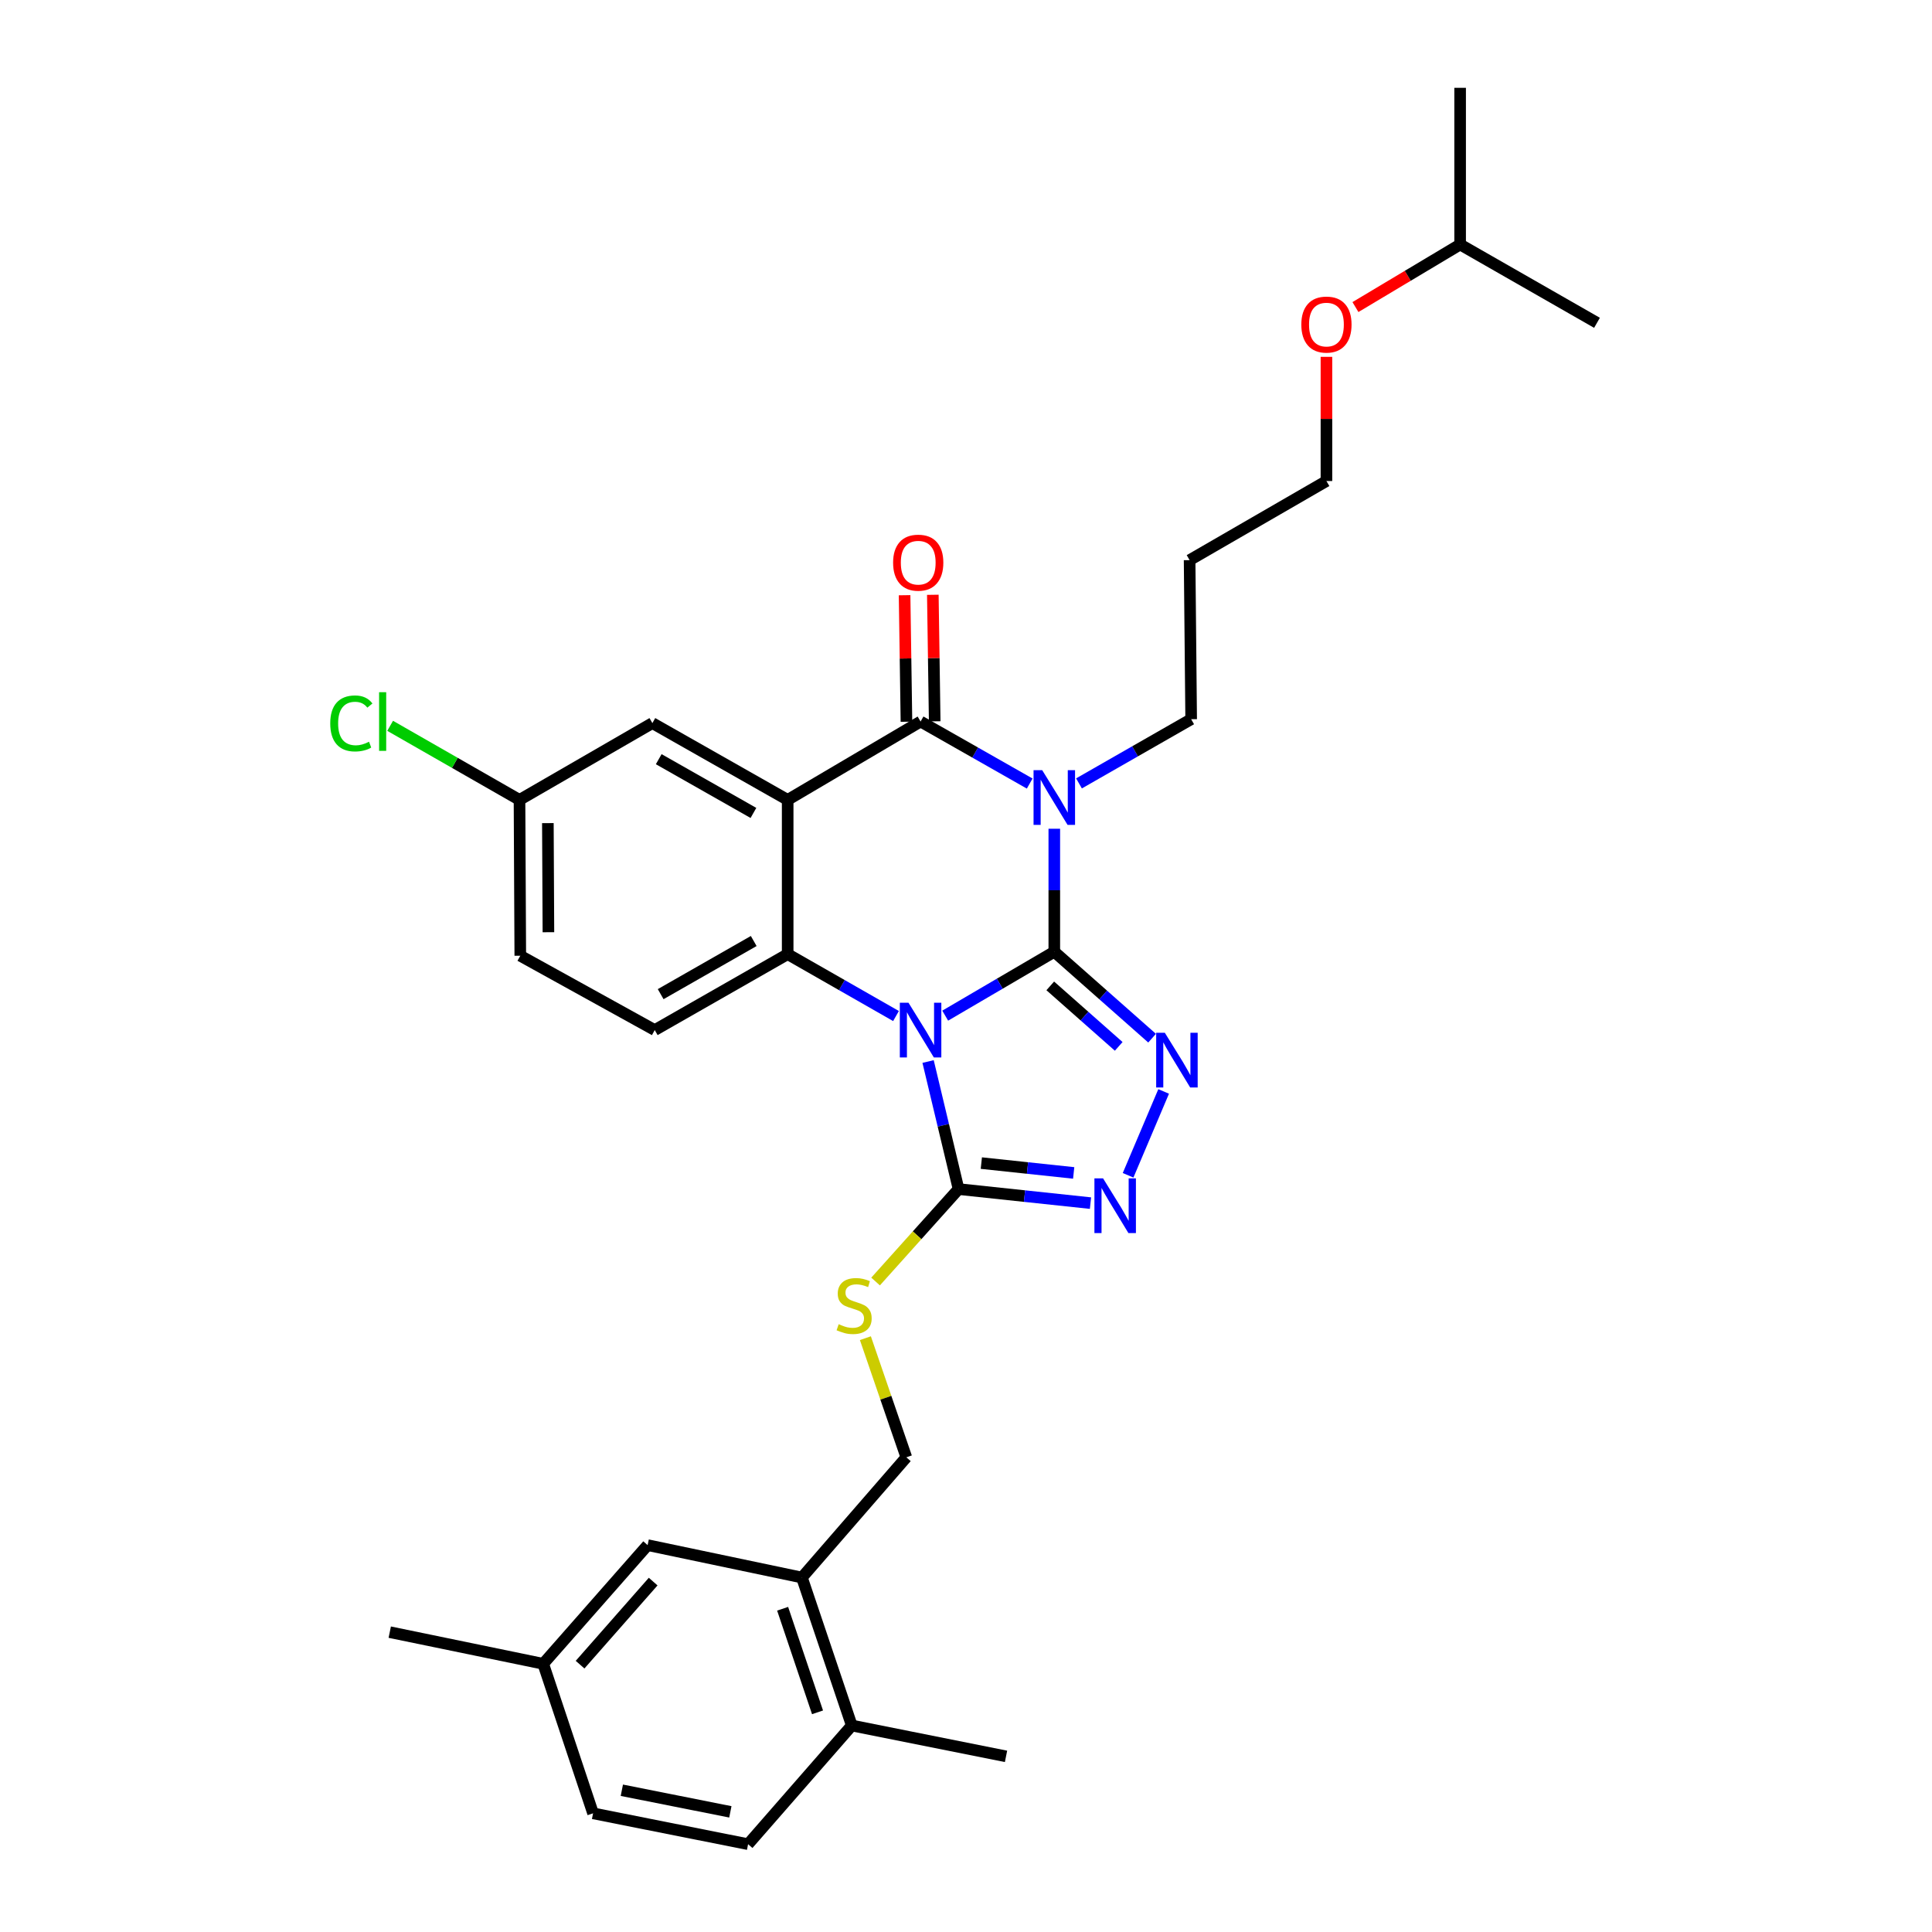 <?xml version='1.0' encoding='iso-8859-1'?>
<svg version='1.1' baseProfile='full'
              xmlns='http://www.w3.org/2000/svg'
                      xmlns:rdkit='http://www.rdkit.org/xml'
                      xmlns:xlink='http://www.w3.org/1999/xlink'
                  xml:space='preserve'
width='1000px' height='1000px' viewBox='0 0 1000 1000'>
<!-- END OF HEADER -->
<rect style='opacity:1.0;fill:#FFFFFF;stroke:none' width='1000' height='1000' x='0' y='0'> </rect>
<path class='bond-0' d='M 545.704,492.624 L 517.469,509.162' style='fill:none;fill-rule:evenodd;stroke:#000000;stroke-width:6px;stroke-linecap:butt;stroke-linejoin:miter;stroke-opacity:1' />
<path class='bond-0' d='M 517.469,509.162 L 489.235,525.7' style='fill:none;fill-rule:evenodd;stroke:#0000FF;stroke-width:6px;stroke-linecap:butt;stroke-linejoin:miter;stroke-opacity:1' />
<path class='bond-1' d='M 545.704,492.624 L 545.704,460.791' style='fill:none;fill-rule:evenodd;stroke:#000000;stroke-width:6px;stroke-linecap:butt;stroke-linejoin:miter;stroke-opacity:1' />
<path class='bond-1' d='M 545.704,460.791 L 545.704,428.957' style='fill:none;fill-rule:evenodd;stroke:#0000FF;stroke-width:6px;stroke-linecap:butt;stroke-linejoin:miter;stroke-opacity:1' />
<path class='bond-5' d='M 545.704,492.624 L 571.011,514.991' style='fill:none;fill-rule:evenodd;stroke:#000000;stroke-width:6px;stroke-linecap:butt;stroke-linejoin:miter;stroke-opacity:1' />
<path class='bond-5' d='M 571.011,514.991 L 596.318,537.357' style='fill:none;fill-rule:evenodd;stroke:#0000FF;stroke-width:6px;stroke-linecap:butt;stroke-linejoin:miter;stroke-opacity:1' />
<path class='bond-5' d='M 543.614,510.29 L 561.328,525.946' style='fill:none;fill-rule:evenodd;stroke:#000000;stroke-width:6px;stroke-linecap:butt;stroke-linejoin:miter;stroke-opacity:1' />
<path class='bond-5' d='M 561.328,525.946 L 579.043,541.603' style='fill:none;fill-rule:evenodd;stroke:#0000FF;stroke-width:6px;stroke-linecap:butt;stroke-linejoin:miter;stroke-opacity:1' />
<path class='bond-4' d='M 463.769,525.899 L 435.733,509.883' style='fill:none;fill-rule:evenodd;stroke:#0000FF;stroke-width:6px;stroke-linecap:butt;stroke-linejoin:miter;stroke-opacity:1' />
<path class='bond-4' d='M 435.733,509.883 L 407.697,493.867' style='fill:none;fill-rule:evenodd;stroke:#000000;stroke-width:6px;stroke-linecap:butt;stroke-linejoin:miter;stroke-opacity:1' />
<path class='bond-6' d='M 480.377,549.441 L 488.262,582.453' style='fill:none;fill-rule:evenodd;stroke:#0000FF;stroke-width:6px;stroke-linecap:butt;stroke-linejoin:miter;stroke-opacity:1' />
<path class='bond-6' d='M 488.262,582.453 L 496.147,615.466' style='fill:none;fill-rule:evenodd;stroke:#000000;stroke-width:6px;stroke-linecap:butt;stroke-linejoin:miter;stroke-opacity:1' />
<path class='bond-3' d='M 532.974,405.566 L 504.732,389.514' style='fill:none;fill-rule:evenodd;stroke:#0000FF;stroke-width:6px;stroke-linecap:butt;stroke-linejoin:miter;stroke-opacity:1' />
<path class='bond-3' d='M 504.732,389.514 L 476.489,373.463' style='fill:none;fill-rule:evenodd;stroke:#000000;stroke-width:6px;stroke-linecap:butt;stroke-linejoin:miter;stroke-opacity:1' />
<path class='bond-16' d='M 558.484,405.487 L 587.514,388.874' style='fill:none;fill-rule:evenodd;stroke:#0000FF;stroke-width:6px;stroke-linecap:butt;stroke-linejoin:miter;stroke-opacity:1' />
<path class='bond-16' d='M 587.514,388.874 L 616.543,372.26' style='fill:none;fill-rule:evenodd;stroke:#000000;stroke-width:6px;stroke-linecap:butt;stroke-linejoin:miter;stroke-opacity:1' />
<path class='bond-2' d='M 407.697,414.02 L 476.489,373.463' style='fill:none;fill-rule:evenodd;stroke:#000000;stroke-width:6px;stroke-linecap:butt;stroke-linejoin:miter;stroke-opacity:1' />
<path class='bond-10' d='M 407.697,414.02 L 337.67,374.275' style='fill:none;fill-rule:evenodd;stroke:#000000;stroke-width:6px;stroke-linecap:butt;stroke-linejoin:miter;stroke-opacity:1' />
<path class='bond-10' d='M 389.976,420.774 L 340.957,392.952' style='fill:none;fill-rule:evenodd;stroke:#000000;stroke-width:6px;stroke-linecap:butt;stroke-linejoin:miter;stroke-opacity:1' />
<path class='bond-32' d='M 407.697,414.02 L 407.697,493.867' style='fill:none;fill-rule:evenodd;stroke:#000000;stroke-width:6px;stroke-linecap:butt;stroke-linejoin:miter;stroke-opacity:1' />
<path class='bond-12' d='M 483.799,373.354 L 483.314,340.609' style='fill:none;fill-rule:evenodd;stroke:#000000;stroke-width:6px;stroke-linecap:butt;stroke-linejoin:miter;stroke-opacity:1' />
<path class='bond-12' d='M 483.314,340.609 L 482.83,307.864' style='fill:none;fill-rule:evenodd;stroke:#FF0000;stroke-width:6px;stroke-linecap:butt;stroke-linejoin:miter;stroke-opacity:1' />
<path class='bond-12' d='M 469.18,373.571 L 468.695,340.825' style='fill:none;fill-rule:evenodd;stroke:#000000;stroke-width:6px;stroke-linecap:butt;stroke-linejoin:miter;stroke-opacity:1' />
<path class='bond-12' d='M 468.695,340.825 L 468.21,308.08' style='fill:none;fill-rule:evenodd;stroke:#FF0000;stroke-width:6px;stroke-linecap:butt;stroke-linejoin:miter;stroke-opacity:1' />
<path class='bond-9' d='M 407.697,493.867 L 338.889,533.166' style='fill:none;fill-rule:evenodd;stroke:#000000;stroke-width:6px;stroke-linecap:butt;stroke-linejoin:miter;stroke-opacity:1' />
<path class='bond-9' d='M 390.125,487.066 L 341.959,514.574' style='fill:none;fill-rule:evenodd;stroke:#000000;stroke-width:6px;stroke-linecap:butt;stroke-linejoin:miter;stroke-opacity:1' />
<path class='bond-7' d='M 602.303,564.927 L 583.899,608.326' style='fill:none;fill-rule:evenodd;stroke:#0000FF;stroke-width:6px;stroke-linecap:butt;stroke-linejoin:miter;stroke-opacity:1' />
<path class='bond-8' d='M 496.147,615.466 L 474.673,639.389' style='fill:none;fill-rule:evenodd;stroke:#000000;stroke-width:6px;stroke-linecap:butt;stroke-linejoin:miter;stroke-opacity:1' />
<path class='bond-8' d='M 474.673,639.389 L 453.2,663.311' style='fill:none;fill-rule:evenodd;stroke:#CCCC00;stroke-width:6px;stroke-linecap:butt;stroke-linejoin:miter;stroke-opacity:1' />
<path class='bond-31' d='M 496.147,615.466 L 530.29,619.099' style='fill:none;fill-rule:evenodd;stroke:#000000;stroke-width:6px;stroke-linecap:butt;stroke-linejoin:miter;stroke-opacity:1' />
<path class='bond-31' d='M 530.29,619.099 L 564.434,622.733' style='fill:none;fill-rule:evenodd;stroke:#0000FF;stroke-width:6px;stroke-linecap:butt;stroke-linejoin:miter;stroke-opacity:1' />
<path class='bond-31' d='M 507.937,602.017 L 531.838,604.56' style='fill:none;fill-rule:evenodd;stroke:#000000;stroke-width:6px;stroke-linecap:butt;stroke-linejoin:miter;stroke-opacity:1' />
<path class='bond-31' d='M 531.838,604.56 L 555.738,607.104' style='fill:none;fill-rule:evenodd;stroke:#0000FF;stroke-width:6px;stroke-linecap:butt;stroke-linejoin:miter;stroke-opacity:1' />
<path class='bond-13' d='M 447.925,692.639 L 458.519,723.47' style='fill:none;fill-rule:evenodd;stroke:#CCCC00;stroke-width:6px;stroke-linecap:butt;stroke-linejoin:miter;stroke-opacity:1' />
<path class='bond-13' d='M 458.519,723.47 L 469.114,754.301' style='fill:none;fill-rule:evenodd;stroke:#000000;stroke-width:6px;stroke-linecap:butt;stroke-linejoin:miter;stroke-opacity:1' />
<path class='bond-19' d='M 338.889,533.166 L 269.3,494.688' style='fill:none;fill-rule:evenodd;stroke:#000000;stroke-width:6px;stroke-linecap:butt;stroke-linejoin:miter;stroke-opacity:1' />
<path class='bond-18' d='M 337.67,374.275 L 268.894,414.02' style='fill:none;fill-rule:evenodd;stroke:#000000;stroke-width:6px;stroke-linecap:butt;stroke-linejoin:miter;stroke-opacity:1' />
<path class='bond-11' d='M 415.073,816.53 L 469.114,754.301' style='fill:none;fill-rule:evenodd;stroke:#000000;stroke-width:6px;stroke-linecap:butt;stroke-linejoin:miter;stroke-opacity:1' />
<path class='bond-14' d='M 415.073,816.53 L 440.879,893.121' style='fill:none;fill-rule:evenodd;stroke:#000000;stroke-width:6px;stroke-linecap:butt;stroke-linejoin:miter;stroke-opacity:1' />
<path class='bond-14' d='M 405.088,832.688 L 423.152,886.301' style='fill:none;fill-rule:evenodd;stroke:#000000;stroke-width:6px;stroke-linecap:butt;stroke-linejoin:miter;stroke-opacity:1' />
<path class='bond-15' d='M 415.073,816.53 L 335.209,799.757' style='fill:none;fill-rule:evenodd;stroke:#000000;stroke-width:6px;stroke-linecap:butt;stroke-linejoin:miter;stroke-opacity:1' />
<path class='bond-17' d='M 440.879,893.121 L 387.211,954.545' style='fill:none;fill-rule:evenodd;stroke:#000000;stroke-width:6px;stroke-linecap:butt;stroke-linejoin:miter;stroke-opacity:1' />
<path class='bond-25' d='M 440.879,893.121 L 520.718,909.09' style='fill:none;fill-rule:evenodd;stroke:#000000;stroke-width:6px;stroke-linecap:butt;stroke-linejoin:miter;stroke-opacity:1' />
<path class='bond-20' d='M 335.209,799.757 L 281.16,861.182' style='fill:none;fill-rule:evenodd;stroke:#000000;stroke-width:6px;stroke-linecap:butt;stroke-linejoin:miter;stroke-opacity:1' />
<path class='bond-20' d='M 338.078,818.629 L 300.244,861.627' style='fill:none;fill-rule:evenodd;stroke:#000000;stroke-width:6px;stroke-linecap:butt;stroke-linejoin:miter;stroke-opacity:1' />
<path class='bond-23' d='M 616.543,372.26 L 615.739,289.927' style='fill:none;fill-rule:evenodd;stroke:#000000;stroke-width:6px;stroke-linecap:butt;stroke-linejoin:miter;stroke-opacity:1' />
<path class='bond-34' d='M 387.211,954.545 L 306.974,938.576' style='fill:none;fill-rule:evenodd;stroke:#000000;stroke-width:6px;stroke-linecap:butt;stroke-linejoin:miter;stroke-opacity:1' />
<path class='bond-34' d='M 378.03,937.81 L 321.864,926.632' style='fill:none;fill-rule:evenodd;stroke:#000000;stroke-width:6px;stroke-linecap:butt;stroke-linejoin:miter;stroke-opacity:1' />
<path class='bond-22' d='M 268.894,414.02 L 235.415,394.852' style='fill:none;fill-rule:evenodd;stroke:#000000;stroke-width:6px;stroke-linecap:butt;stroke-linejoin:miter;stroke-opacity:1' />
<path class='bond-22' d='M 235.415,394.852 L 201.936,375.684' style='fill:none;fill-rule:evenodd;stroke:#00CC00;stroke-width:6px;stroke-linecap:butt;stroke-linejoin:miter;stroke-opacity:1' />
<path class='bond-33' d='M 268.894,414.02 L 269.3,494.688' style='fill:none;fill-rule:evenodd;stroke:#000000;stroke-width:6px;stroke-linecap:butt;stroke-linejoin:miter;stroke-opacity:1' />
<path class='bond-33' d='M 283.576,426.046 L 283.86,482.514' style='fill:none;fill-rule:evenodd;stroke:#000000;stroke-width:6px;stroke-linecap:butt;stroke-linejoin:miter;stroke-opacity:1' />
<path class='bond-21' d='M 281.16,861.182 L 306.974,938.576' style='fill:none;fill-rule:evenodd;stroke:#000000;stroke-width:6px;stroke-linecap:butt;stroke-linejoin:miter;stroke-opacity:1' />
<path class='bond-28' d='M 281.16,861.182 L 201.735,844.798' style='fill:none;fill-rule:evenodd;stroke:#000000;stroke-width:6px;stroke-linecap:butt;stroke-linejoin:miter;stroke-opacity:1' />
<path class='bond-26' d='M 615.739,289.927 L 686.562,248.98' style='fill:none;fill-rule:evenodd;stroke:#000000;stroke-width:6px;stroke-linecap:butt;stroke-linejoin:miter;stroke-opacity:1' />
<path class='bond-24' d='M 686.562,184.701 L 686.562,216.841' style='fill:none;fill-rule:evenodd;stroke:#FF0000;stroke-width:6px;stroke-linecap:butt;stroke-linejoin:miter;stroke-opacity:1' />
<path class='bond-24' d='M 686.562,216.841 L 686.562,248.98' style='fill:none;fill-rule:evenodd;stroke:#000000;stroke-width:6px;stroke-linecap:butt;stroke-linejoin:miter;stroke-opacity:1' />
<path class='bond-27' d='M 701.577,158.939 L 728.669,142.746' style='fill:none;fill-rule:evenodd;stroke:#FF0000;stroke-width:6px;stroke-linecap:butt;stroke-linejoin:miter;stroke-opacity:1' />
<path class='bond-27' d='M 728.669,142.746 L 755.76,126.553' style='fill:none;fill-rule:evenodd;stroke:#000000;stroke-width:6px;stroke-linecap:butt;stroke-linejoin:miter;stroke-opacity:1' />
<path class='bond-29' d='M 755.76,126.553 L 826.6,167.086' style='fill:none;fill-rule:evenodd;stroke:#000000;stroke-width:6px;stroke-linecap:butt;stroke-linejoin:miter;stroke-opacity:1' />
<path class='bond-30' d='M 755.76,126.553 L 755.76,45.455' style='fill:none;fill-rule:evenodd;stroke:#000000;stroke-width:6px;stroke-linecap:butt;stroke-linejoin:miter;stroke-opacity:1' />
<path  class='atom-1' d='M 470.229 519.006
L 479.509 534.006
Q 480.429 535.486, 481.909 538.166
Q 483.389 540.846, 483.469 541.006
L 483.469 519.006
L 487.229 519.006
L 487.229 547.326
L 483.349 547.326
L 473.389 530.926
Q 472.229 529.006, 470.989 526.806
Q 469.789 524.606, 469.429 523.926
L 469.429 547.326
L 465.749 547.326
L 465.749 519.006
L 470.229 519.006
' fill='#0000FF'/>
<path  class='atom-2' d='M 539.444 398.641
L 548.724 413.641
Q 549.644 415.121, 551.124 417.801
Q 552.604 420.481, 552.684 420.641
L 552.684 398.641
L 556.444 398.641
L 556.444 426.961
L 552.564 426.961
L 542.604 410.561
Q 541.444 408.641, 540.204 406.441
Q 539.004 404.241, 538.644 403.561
L 538.644 426.961
L 534.964 426.961
L 534.964 398.641
L 539.444 398.641
' fill='#0000FF'/>
<path  class='atom-6' d='M 602.916 534.561
L 612.196 549.561
Q 613.116 551.041, 614.596 553.721
Q 616.076 556.401, 616.156 556.561
L 616.156 534.561
L 619.916 534.561
L 619.916 562.881
L 616.036 562.881
L 606.076 546.481
Q 604.916 544.561, 603.676 542.361
Q 602.476 540.161, 602.116 539.481
L 602.116 562.881
L 598.436 562.881
L 598.436 534.561
L 602.916 534.561
' fill='#0000FF'/>
<path  class='atom-8' d='M 570.952 609.932
L 580.232 624.932
Q 581.152 626.412, 582.632 629.092
Q 584.112 631.772, 584.192 631.932
L 584.192 609.932
L 587.952 609.932
L 587.952 638.252
L 584.072 638.252
L 574.112 621.852
Q 572.952 619.932, 571.712 617.732
Q 570.512 615.532, 570.152 614.852
L 570.152 638.252
L 566.472 638.252
L 566.472 609.932
L 570.952 609.932
' fill='#0000FF'/>
<path  class='atom-9' d='M 434.097 685.401
Q 434.417 685.521, 435.737 686.081
Q 437.057 686.641, 438.497 687.001
Q 439.977 687.321, 441.417 687.321
Q 444.097 687.321, 445.657 686.041
Q 447.217 684.721, 447.217 682.441
Q 447.217 680.881, 446.417 679.921
Q 445.657 678.961, 444.457 678.441
Q 443.257 677.921, 441.257 677.321
Q 438.737 676.561, 437.217 675.841
Q 435.737 675.121, 434.657 673.601
Q 433.617 672.081, 433.617 669.521
Q 433.617 665.961, 436.017 663.761
Q 438.457 661.561, 443.257 661.561
Q 446.537 661.561, 450.257 663.121
L 449.337 666.201
Q 445.937 664.801, 443.377 664.801
Q 440.617 664.801, 439.097 665.961
Q 437.577 667.081, 437.617 669.041
Q 437.617 670.561, 438.377 671.481
Q 439.177 672.401, 440.297 672.921
Q 441.457 673.441, 443.377 674.041
Q 445.937 674.841, 447.457 675.641
Q 448.977 676.441, 450.057 678.081
Q 451.177 679.681, 451.177 682.441
Q 451.177 686.361, 448.537 688.481
Q 445.937 690.561, 441.577 690.561
Q 439.057 690.561, 437.137 690.001
Q 435.257 689.481, 433.017 688.561
L 434.097 685.401
' fill='#CCCC00'/>
<path  class='atom-13' d='M 462.271 291.234
Q 462.271 284.434, 465.631 280.634
Q 468.991 276.834, 475.271 276.834
Q 481.551 276.834, 484.911 280.634
Q 488.271 284.434, 488.271 291.234
Q 488.271 298.114, 484.871 302.034
Q 481.471 305.914, 475.271 305.914
Q 469.031 305.914, 465.631 302.034
Q 462.271 298.154, 462.271 291.234
M 475.271 302.714
Q 479.591 302.714, 481.911 299.834
Q 484.271 296.914, 484.271 291.234
Q 484.271 285.674, 481.911 282.874
Q 479.591 280.034, 475.271 280.034
Q 470.951 280.034, 468.591 282.834
Q 466.271 285.634, 466.271 291.234
Q 466.271 296.954, 468.591 299.834
Q 470.951 302.714, 475.271 302.714
' fill='#FF0000'/>
<path  class='atom-23' d='M 170.935 374.443
Q 170.935 367.403, 174.215 363.723
Q 177.535 360.003, 183.815 360.003
Q 189.655 360.003, 192.775 364.123
L 190.135 366.283
Q 187.855 363.283, 183.815 363.283
Q 179.535 363.283, 177.255 366.163
Q 175.015 369.003, 175.015 374.443
Q 175.015 380.043, 177.335 382.923
Q 179.695 385.803, 184.255 385.803
Q 187.375 385.803, 191.015 383.923
L 192.135 386.923
Q 190.655 387.883, 188.415 388.443
Q 186.175 389.003, 183.695 389.003
Q 177.535 389.003, 174.215 385.243
Q 170.935 381.483, 170.935 374.443
' fill='#00CC00'/>
<path  class='atom-23' d='M 196.215 358.283
L 199.895 358.283
L 199.895 388.643
L 196.215 388.643
L 196.215 358.283
' fill='#00CC00'/>
<path  class='atom-25' d='M 673.562 167.994
Q 673.562 161.194, 676.922 157.394
Q 680.282 153.594, 686.562 153.594
Q 692.842 153.594, 696.202 157.394
Q 699.562 161.194, 699.562 167.994
Q 699.562 174.874, 696.162 178.794
Q 692.762 182.674, 686.562 182.674
Q 680.322 182.674, 676.922 178.794
Q 673.562 174.914, 673.562 167.994
M 686.562 179.474
Q 690.882 179.474, 693.202 176.594
Q 695.562 173.674, 695.562 167.994
Q 695.562 162.434, 693.202 159.634
Q 690.882 156.794, 686.562 156.794
Q 682.242 156.794, 679.882 159.594
Q 677.562 162.394, 677.562 167.994
Q 677.562 173.714, 679.882 176.594
Q 682.242 179.474, 686.562 179.474
' fill='#FF0000'/>
</svg>
